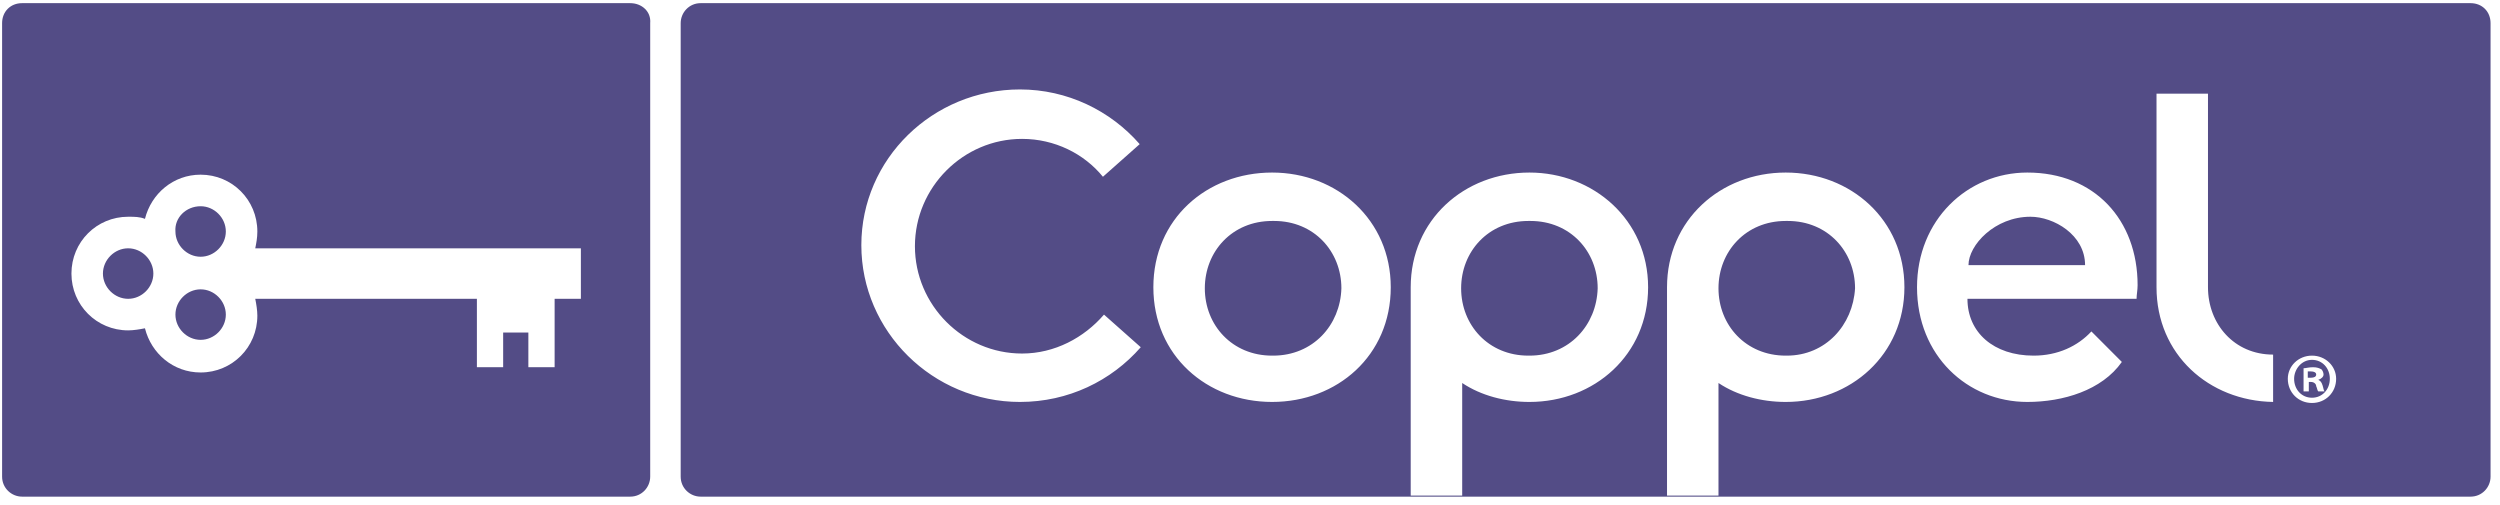 <?xml version="1.0" encoding="UTF-8"?>
<svg width="99px" height="20px" viewBox="0 0 99 20" version="1.1" xmlns="http://www.w3.org/2000/svg" xmlns:xlink="http://www.w3.org/1999/xlink">
    <!-- Generator: Sketch 48.2 (47327) - http://www.bohemiancoding.com/sketch -->
    <title>logo</title>
    <desc>Created with Sketch.</desc>
    <defs></defs>
    <g id="Page-1" stroke="none" stroke-width="1" fill="none" fill-rule="evenodd">
        <g id="logo" fill="#534C86" fill-rule="nonzero">
            <path d="M97.835,0.125 C98.293,0.125 98.626,0.458 98.626,0.917 L98.626,18.875 C98.626,19.292 98.293,19.667 97.835,19.667 L27.745,19.667 C27.329,19.667 26.955,19.333 26.955,18.875 L26.955,0.917 C26.955,0.5 27.287,0.125 27.745,0.125 L97.835,0.125 Z M50.374,6.833 C47.795,6.833 45.673,8.667 45.673,11.375 C45.673,14.083 47.795,15.917 50.374,15.917 C52.953,15.917 55.074,14.083 55.074,11.375 C55.074,8.708 52.953,6.833 50.374,6.833 Z M50.415,14.083 C50.374,14.083 50.374,14.083 50.374,14.083 C48.793,14.083 47.711,12.875 47.711,11.417 C47.711,9.958 48.793,8.75 50.374,8.75 C50.374,8.75 50.374,8.75 50.415,8.75 C50.415,8.75 50.415,8.75 50.457,8.75 C52.037,8.75 53.119,9.958 53.119,11.417 C53.077,12.875 51.996,14.083 50.415,14.083 Z M43.718,12.458 C42.928,13.375 41.763,14 40.474,14 C38.144,14 36.231,12.083 36.231,9.75 C36.231,7.417 38.144,5.5 40.474,5.5 C41.763,5.5 42.928,6.083 43.676,7 L45.132,5.708 C43.968,4.375 42.262,3.542 40.39,3.542 C36.938,3.542 34.109,6.292 34.109,9.708 C34.109,13.125 36.938,15.917 40.39,15.917 C42.304,15.917 44.009,15.083 45.174,13.75 L43.718,12.458 Z M70.714,6.833 C68.135,6.833 66.014,8.708 66.014,11.375 C66.014,14.042 66.014,19.625 66.014,19.625 L68.052,19.625 L68.052,15.167 C68.801,15.667 69.758,15.917 70.714,15.917 C73.293,15.917 75.415,14.042 75.415,11.375 C75.415,8.708 73.293,6.833 70.714,6.833 Z M70.756,14.083 C70.714,14.083 70.714,14.083 70.756,14.083 C70.714,14.083 70.714,14.083 70.714,14.083 C69.134,14.083 68.052,12.875 68.052,11.417 C68.052,9.958 69.134,8.75 70.714,8.75 C70.714,8.75 70.714,8.75 70.756,8.75 C70.797,8.75 70.756,8.75 70.797,8.75 C72.378,8.75 73.46,9.958 73.46,11.417 C73.376,12.875 72.295,14.083 70.756,14.083 Z M60.565,6.833 C57.986,6.833 55.864,8.708 55.864,11.375 C55.864,14.042 55.864,19.625 55.864,19.625 L57.903,19.625 L57.903,15.167 C58.651,15.667 59.608,15.917 60.565,15.917 C63.144,15.917 65.265,14.042 65.265,11.375 C65.265,8.708 63.102,6.833 60.565,6.833 Z M60.565,14.083 C60.523,14.083 60.523,14.083 60.523,14.083 C58.942,14.083 57.861,12.875 57.861,11.417 C57.861,9.958 58.942,8.75 60.523,8.75 C60.523,8.75 60.523,8.75 60.565,8.75 C60.606,8.75 60.565,8.75 60.606,8.75 C62.187,8.75 63.268,9.958 63.268,11.417 C63.227,12.875 62.145,14.083 60.565,14.083 Z M80.282,6.833 C77.911,6.833 75.914,8.708 75.914,11.375 C75.914,14.083 77.911,15.917 80.282,15.917 C81.696,15.917 83.235,15.458 84.025,14.333 L82.819,13.125 C82.278,13.708 81.488,14.083 80.531,14.083 C78.95,14.083 77.911,13.167 77.911,11.833 L84.608,11.833 C84.608,11.667 84.649,11.5 84.649,11.292 C84.649,8.708 82.944,6.833 80.282,6.833 Z M77.952,10.5 C77.952,9.708 78.992,8.583 80.406,8.583 C81.321,8.583 82.569,9.292 82.569,10.5 L77.952,10.5 Z M87.436,11.375 L87.436,3.708 L85.398,3.708 L85.398,11.375 C85.398,14.042 87.478,15.875 90.015,15.917 L90.015,14.042 C88.476,14.042 87.436,12.833 87.436,11.375 Z M92.511,15 C92.511,14.5 92.095,14.083 91.554,14.083 C91.013,14.083 90.597,14.5 90.597,15 C90.597,15.542 91.013,15.958 91.554,15.958 C92.095,15.958 92.511,15.542 92.511,15 Z M90.847,15 C90.847,14.625 91.138,14.25 91.554,14.25 C91.97,14.25 92.261,14.583 92.261,15 C92.261,15.417 91.97,15.75 91.554,15.75 C91.138,15.75 90.847,15.417 90.847,15 Z M91.429,15.5 L91.429,15.125 L91.513,15.125 C91.637,15.125 91.721,15.208 91.721,15.292 C91.762,15.375 91.762,15.458 91.804,15.5 L92.053,15.5 C92.012,15.458 92.012,15.375 91.97,15.25 C91.929,15.125 91.887,15.083 91.804,15.042 C91.929,15 92.012,14.917 92.012,14.833 C92.012,14.75 91.97,14.667 91.929,14.625 C91.845,14.583 91.762,14.542 91.596,14.542 C91.429,14.542 91.305,14.583 91.221,14.583 L91.221,15.5 L91.429,15.5 Z M91.429,14.958 L91.388,14.958 L91.388,14.708 C91.429,14.708 91.471,14.708 91.513,14.708 C91.637,14.708 91.721,14.75 91.721,14.833 C91.721,14.917 91.637,14.958 91.513,14.958 L91.429,14.958 Z" id="XMLID_2_"></path>
            <path d="M24.958,0.125 C25.416,0.125 25.79,0.458 25.748,0.917 L25.748,18.875 C25.748,19.292 25.416,19.667 24.958,19.667 L0.874,19.667 C0.458,19.667 0.083,19.333 0.083,18.875 L0.083,0.917 C0.083,0.458 0.416,0.125 0.874,0.125 L24.958,0.125 Z M23.045,9.833 L10.108,9.833 C10.15,9.625 10.191,9.417 10.191,9.167 C10.191,7.917 9.193,6.917 7.945,6.917 C6.863,6.917 5.99,7.667 5.74,8.667 C5.532,8.583 5.324,8.583 5.075,8.583 C3.827,8.583 2.829,9.583 2.829,10.833 C2.829,12.083 3.827,13.083 5.075,13.083 C5.283,13.083 5.532,13.042 5.74,13 C5.99,14 6.863,14.75 7.945,14.75 C9.193,14.75 10.191,13.75 10.191,12.5 C10.191,12.292 10.15,12.042 10.108,11.833 L18.885,11.833 L18.885,14.542 L19.925,14.542 L19.925,13.167 L20.923,13.167 L20.923,14.542 L21.963,14.542 L21.963,11.833 L23.003,11.833 L23.003,9.833 L23.045,9.833 Z M7.945,8.167 C8.486,8.167 8.943,8.625 8.943,9.167 C8.943,9.708 8.486,10.167 7.945,10.167 C7.404,10.167 6.947,9.708 6.947,9.167 C6.905,8.625 7.363,8.167 7.945,8.167 Z M4.076,10.833 C4.076,10.292 4.534,9.833 5.075,9.833 C5.616,9.833 6.073,10.292 6.073,10.833 C6.073,11.375 5.616,11.833 5.075,11.833 C4.534,11.833 4.076,11.375 4.076,10.833 Z M7.945,13.458 C7.404,13.458 6.947,13 6.947,12.458 C6.947,11.917 7.404,11.458 7.945,11.458 C8.486,11.458 8.943,11.917 8.943,12.458 C8.943,13 8.486,13.458 7.945,13.458 Z" id="XMLID_1_"></path>
        </g>
    </g>
</svg>